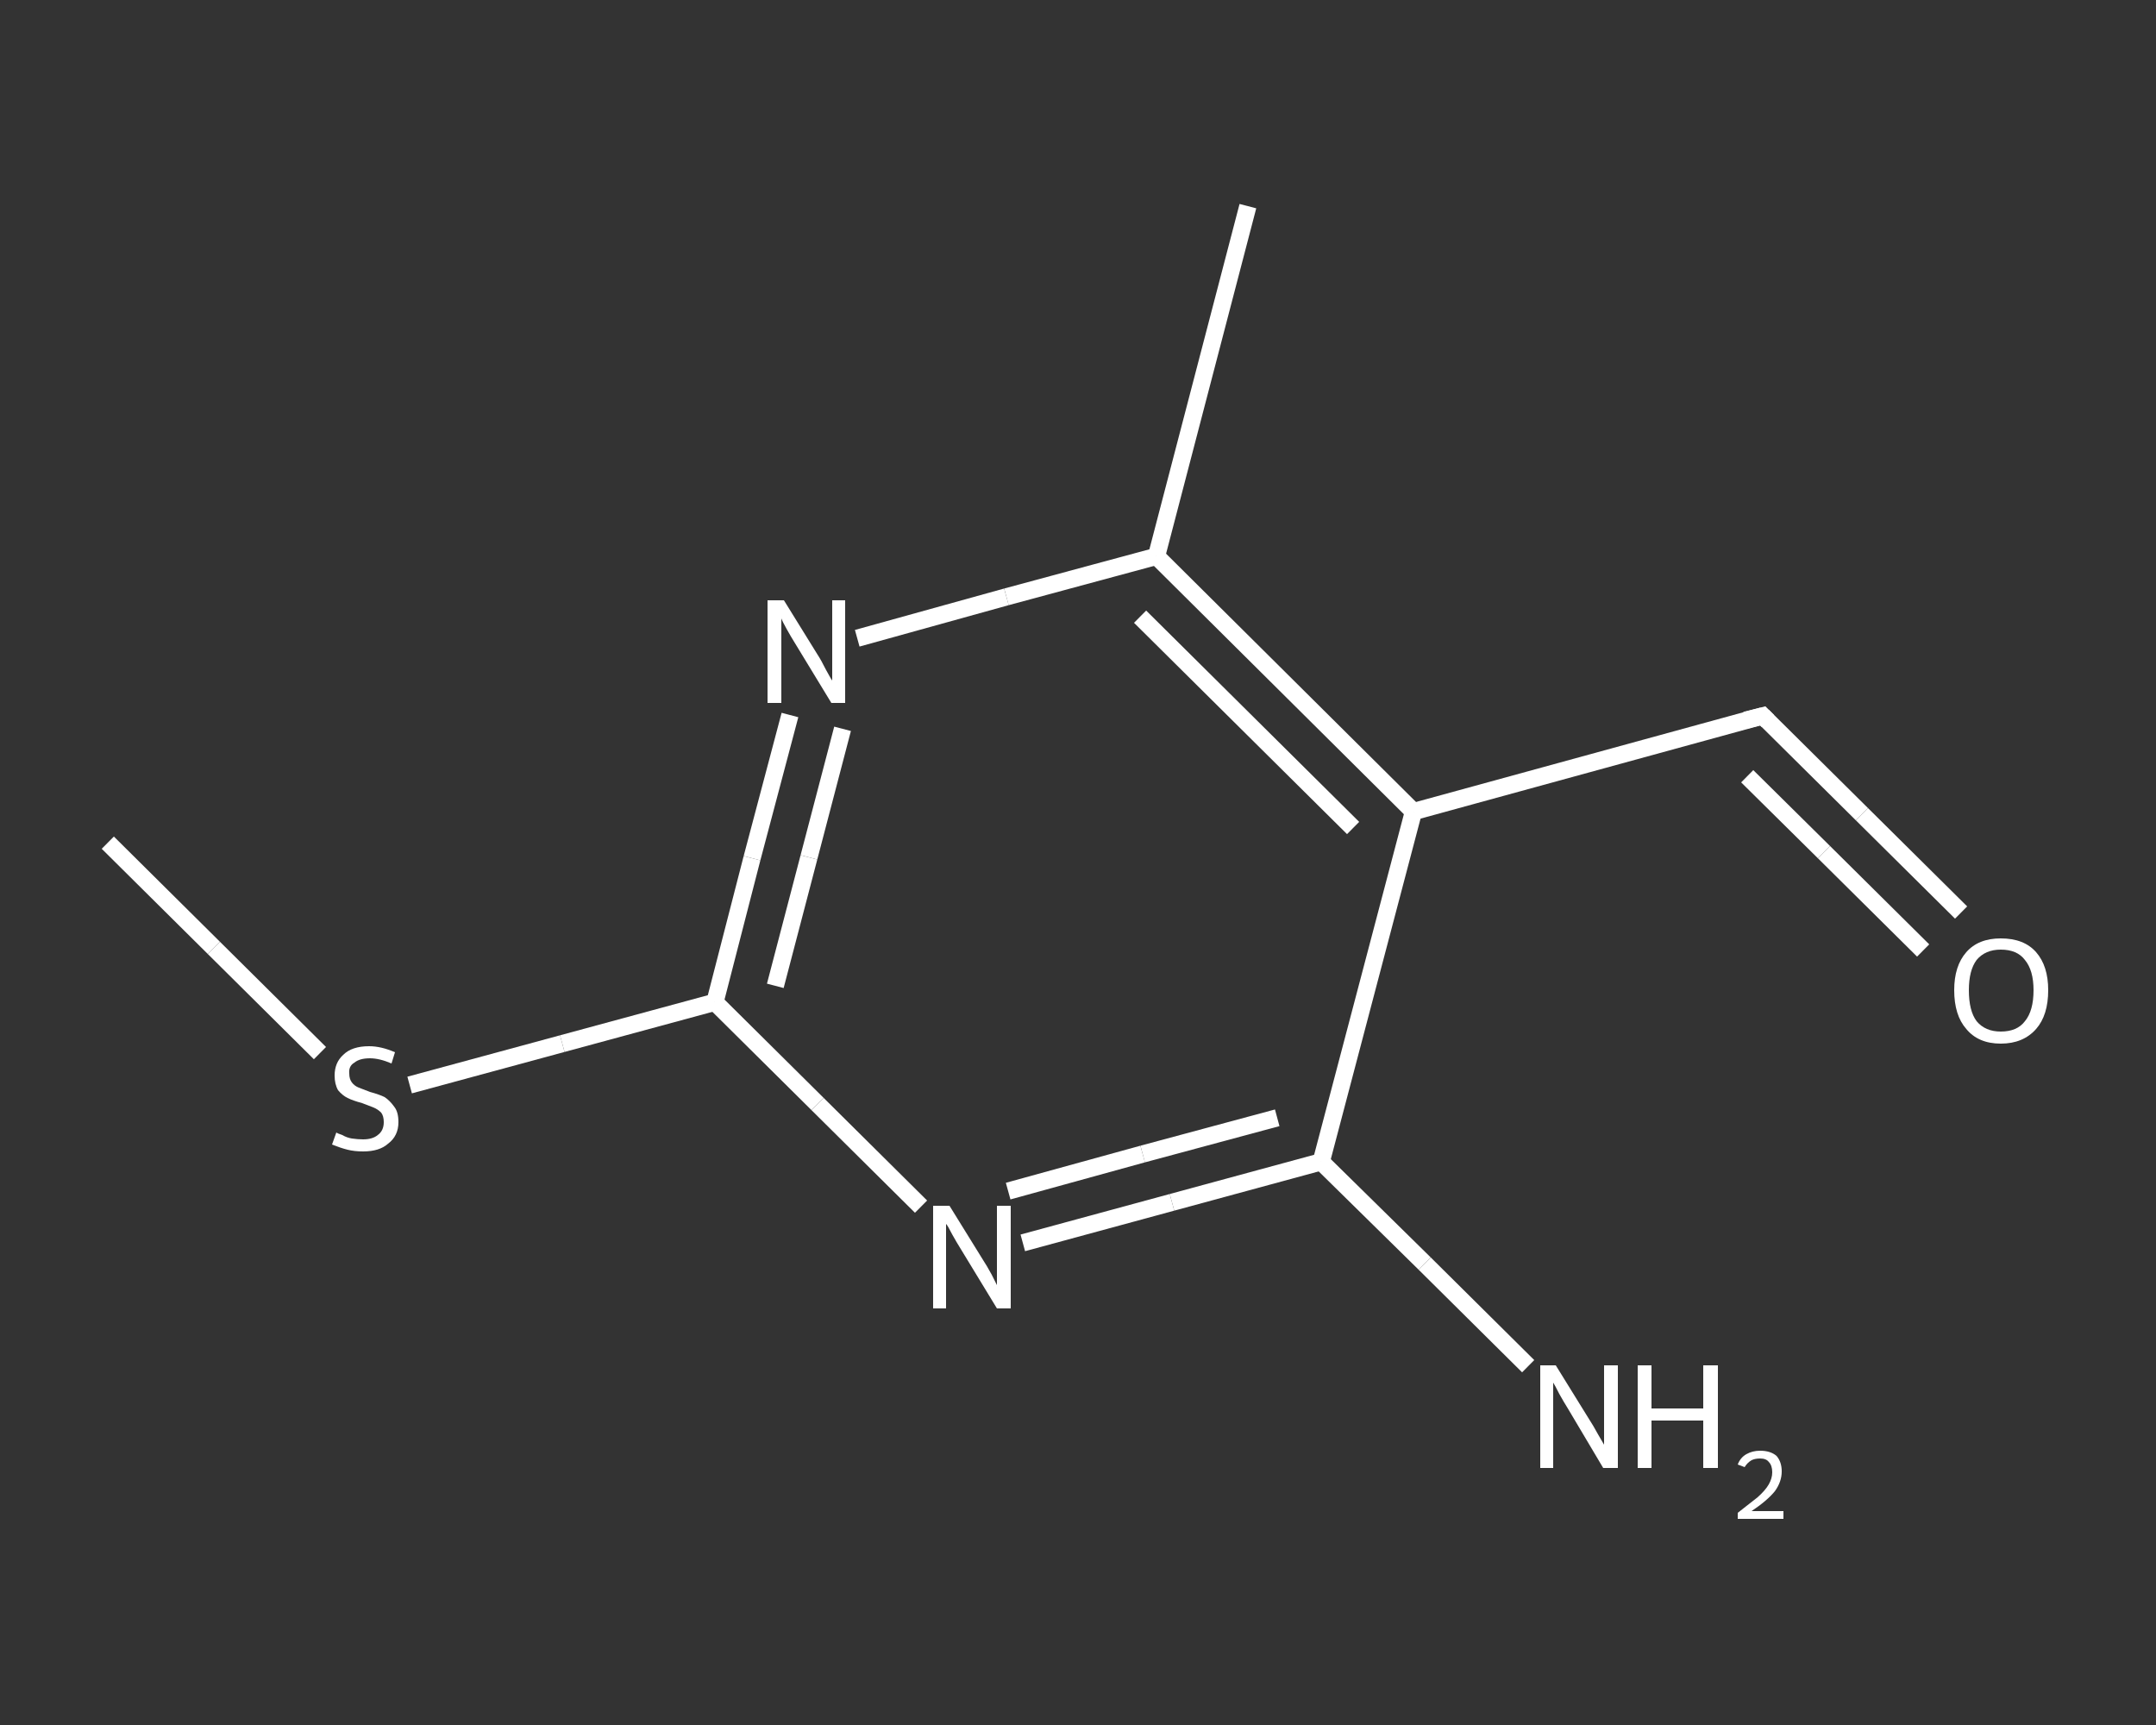 <?xml version='1.0' encoding='iso-8859-1'?>
<svg version='1.1' baseProfile='full'
              xmlns='http://www.w3.org/2000/svg'
                      xmlns:rdkit='http://www.rdkit.org/xml'
                      xmlns:xlink='http://www.w3.org/1999/xlink'
                  xml:space='preserve'
width='250px' height='200px' viewBox='0 0 250 200'>
<rect x="0" y="0" width="250" height="200" fill="#333333" stroke="none"/>
<!-- END OF HEADER -->
<rect style='opacity:1.0;fill:transparent;stroke:none' width='250.0' height='200.0' x='0.0' y='0.0'> </rect>
<path class='bond-0 atom-0 atom-1' d='M 12.5,97.7 L 24.8,109.9' style='fill:none;fill-rule:evenodd;stroke:#FFFFFF;stroke-width:2.0px;stroke-linecap:butt;stroke-linejoin:miter;stroke-opacity:1' />
<path class='bond-0 atom-0 atom-1' d='M 24.8,109.9 L 37.1,122.1' style='fill:none;fill-rule:evenodd;stroke:#FFFFFF;stroke-width:2.0px;stroke-linecap:butt;stroke-linejoin:miter;stroke-opacity:1' />
<path class='bond-1 atom-1 atom-2' d='M 47.5,125.8 L 65.2,121.0' style='fill:none;fill-rule:evenodd;stroke:#FFFFFF;stroke-width:2.0px;stroke-linecap:butt;stroke-linejoin:miter;stroke-opacity:1' />
<path class='bond-1 atom-1 atom-2' d='M 65.2,121.0 L 82.9,116.2' style='fill:none;fill-rule:evenodd;stroke:#FFFFFF;stroke-width:2.0px;stroke-linecap:butt;stroke-linejoin:miter;stroke-opacity:1' />
<path class='bond-2 atom-2 atom-3' d='M 82.9,116.2 L 87.2,99.5' style='fill:none;fill-rule:evenodd;stroke:#FFFFFF;stroke-width:2.0px;stroke-linecap:butt;stroke-linejoin:miter;stroke-opacity:1' />
<path class='bond-2 atom-2 atom-3' d='M 87.2,99.5 L 91.6,82.9' style='fill:none;fill-rule:evenodd;stroke:#FFFFFF;stroke-width:2.0px;stroke-linecap:butt;stroke-linejoin:miter;stroke-opacity:1' />
<path class='bond-2 atom-2 atom-3' d='M 89.9,114.3 L 93.8,99.4' style='fill:none;fill-rule:evenodd;stroke:#FFFFFF;stroke-width:2.0px;stroke-linecap:butt;stroke-linejoin:miter;stroke-opacity:1' />
<path class='bond-2 atom-2 atom-3' d='M 93.8,99.4 L 97.7,84.5' style='fill:none;fill-rule:evenodd;stroke:#FFFFFF;stroke-width:2.0px;stroke-linecap:butt;stroke-linejoin:miter;stroke-opacity:1' />
<path class='bond-3 atom-3 atom-4' d='M 99.4,74.0 L 116.7,69.2' style='fill:none;fill-rule:evenodd;stroke:#FFFFFF;stroke-width:2.0px;stroke-linecap:butt;stroke-linejoin:miter;stroke-opacity:1' />
<path class='bond-3 atom-3 atom-4' d='M 116.7,69.2 L 134.1,64.5' style='fill:none;fill-rule:evenodd;stroke:#FFFFFF;stroke-width:2.0px;stroke-linecap:butt;stroke-linejoin:miter;stroke-opacity:1' />
<path class='bond-4 atom-4 atom-5' d='M 134.1,64.5 L 144.7,23.9' style='fill:none;fill-rule:evenodd;stroke:#FFFFFF;stroke-width:2.0px;stroke-linecap:butt;stroke-linejoin:miter;stroke-opacity:1' />
<path class='bond-5 atom-4 atom-6' d='M 134.1,64.5 L 163.9,94.1' style='fill:none;fill-rule:evenodd;stroke:#FFFFFF;stroke-width:2.0px;stroke-linecap:butt;stroke-linejoin:miter;stroke-opacity:1' />
<path class='bond-5 atom-4 atom-6' d='M 132.2,71.5 L 156.9,96.0' style='fill:none;fill-rule:evenodd;stroke:#FFFFFF;stroke-width:2.0px;stroke-linecap:butt;stroke-linejoin:miter;stroke-opacity:1' />
<path class='bond-6 atom-6 atom-7' d='M 163.9,94.1 L 204.4,83.0' style='fill:none;fill-rule:evenodd;stroke:#FFFFFF;stroke-width:2.0px;stroke-linecap:butt;stroke-linejoin:miter;stroke-opacity:1' />
<path class='bond-7 atom-7 atom-8' d='M 204.4,83.0 L 215.9,94.4' style='fill:none;fill-rule:evenodd;stroke:#FFFFFF;stroke-width:2.0px;stroke-linecap:butt;stroke-linejoin:miter;stroke-opacity:1' />
<path class='bond-7 atom-7 atom-8' d='M 215.9,94.4 L 227.4,105.8' style='fill:none;fill-rule:evenodd;stroke:#FFFFFF;stroke-width:2.0px;stroke-linecap:butt;stroke-linejoin:miter;stroke-opacity:1' />
<path class='bond-7 atom-7 atom-8' d='M 202.6,90.0 L 211.5,98.8' style='fill:none;fill-rule:evenodd;stroke:#FFFFFF;stroke-width:2.0px;stroke-linecap:butt;stroke-linejoin:miter;stroke-opacity:1' />
<path class='bond-7 atom-7 atom-8' d='M 211.5,98.8 L 223.0,110.2' style='fill:none;fill-rule:evenodd;stroke:#FFFFFF;stroke-width:2.0px;stroke-linecap:butt;stroke-linejoin:miter;stroke-opacity:1' />
<path class='bond-8 atom-6 atom-9' d='M 163.9,94.1 L 153.2,134.7' style='fill:none;fill-rule:evenodd;stroke:#FFFFFF;stroke-width:2.0px;stroke-linecap:butt;stroke-linejoin:miter;stroke-opacity:1' />
<path class='bond-9 atom-9 atom-10' d='M 153.2,134.7 L 165.2,146.5' style='fill:none;fill-rule:evenodd;stroke:#FFFFFF;stroke-width:2.0px;stroke-linecap:butt;stroke-linejoin:miter;stroke-opacity:1' />
<path class='bond-9 atom-9 atom-10' d='M 165.2,146.5 L 177.2,158.4' style='fill:none;fill-rule:evenodd;stroke:#FFFFFF;stroke-width:2.0px;stroke-linecap:butt;stroke-linejoin:miter;stroke-opacity:1' />
<path class='bond-10 atom-9 atom-11' d='M 153.2,134.7 L 135.9,139.4' style='fill:none;fill-rule:evenodd;stroke:#FFFFFF;stroke-width:2.0px;stroke-linecap:butt;stroke-linejoin:miter;stroke-opacity:1' />
<path class='bond-10 atom-9 atom-11' d='M 135.9,139.4 L 118.6,144.1' style='fill:none;fill-rule:evenodd;stroke:#FFFFFF;stroke-width:2.0px;stroke-linecap:butt;stroke-linejoin:miter;stroke-opacity:1' />
<path class='bond-10 atom-9 atom-11' d='M 148.1,129.6 L 132.5,133.8' style='fill:none;fill-rule:evenodd;stroke:#FFFFFF;stroke-width:2.0px;stroke-linecap:butt;stroke-linejoin:miter;stroke-opacity:1' />
<path class='bond-10 atom-9 atom-11' d='M 132.5,133.8 L 116.9,138.1' style='fill:none;fill-rule:evenodd;stroke:#FFFFFF;stroke-width:2.0px;stroke-linecap:butt;stroke-linejoin:miter;stroke-opacity:1' />
<path class='bond-11 atom-11 atom-2' d='M 106.8,139.9 L 94.8,128.0' style='fill:none;fill-rule:evenodd;stroke:#FFFFFF;stroke-width:2.0px;stroke-linecap:butt;stroke-linejoin:miter;stroke-opacity:1' />
<path class='bond-11 atom-11 atom-2' d='M 94.8,128.0 L 82.9,116.2' style='fill:none;fill-rule:evenodd;stroke:#FFFFFF;stroke-width:2.0px;stroke-linecap:butt;stroke-linejoin:miter;stroke-opacity:1' />
<path d='M 202.4,83.5 L 204.4,83.0 L 205.0,83.6' style='fill:none;stroke:#FFFFFF;stroke-width:2.0px;stroke-linecap:butt;stroke-linejoin:miter;stroke-opacity:1;' />
<path class='atom-1' d='M 39.0 131.3
Q 39.1 131.4, 39.7 131.6
Q 40.2 131.9, 40.8 132.0
Q 41.5 132.1, 42.1 132.1
Q 43.2 132.1, 43.8 131.6
Q 44.5 131.1, 44.5 130.1
Q 44.5 129.4, 44.2 129.0
Q 43.8 128.6, 43.3 128.4
Q 42.8 128.2, 42.0 127.9
Q 40.9 127.6, 40.3 127.3
Q 39.7 127.0, 39.2 126.4
Q 38.8 125.7, 38.8 124.7
Q 38.8 123.2, 39.8 122.3
Q 40.8 121.3, 42.8 121.3
Q 44.2 121.3, 45.8 122.0
L 45.4 123.3
Q 44.0 122.7, 42.9 122.7
Q 41.7 122.7, 41.1 123.2
Q 40.4 123.6, 40.5 124.5
Q 40.5 125.1, 40.8 125.5
Q 41.1 125.9, 41.6 126.1
Q 42.1 126.3, 42.9 126.6
Q 44.0 126.9, 44.6 127.2
Q 45.2 127.6, 45.7 128.3
Q 46.2 128.9, 46.2 130.1
Q 46.2 131.7, 45.0 132.6
Q 44.0 133.5, 42.1 133.5
Q 41.1 133.5, 40.3 133.3
Q 39.5 133.1, 38.5 132.7
L 39.0 131.3
' fill='#FFFFFF'/>
<path class='atom-3' d='M 90.9 69.6
L 94.8 75.9
Q 95.2 76.5, 95.8 77.7
Q 96.4 78.8, 96.5 78.9
L 96.5 69.6
L 98.0 69.6
L 98.0 81.5
L 96.4 81.5
L 92.2 74.6
Q 91.7 73.8, 91.2 72.9
Q 90.7 72.0, 90.6 71.7
L 90.6 81.5
L 89.0 81.5
L 89.0 69.6
L 90.9 69.6
' fill='#FFFFFF'/>
<path class='atom-8' d='M 226.6 114.8
Q 226.6 112.0, 228.0 110.4
Q 229.4 108.8, 232.0 108.8
Q 234.7 108.8, 236.1 110.4
Q 237.5 112.0, 237.5 114.8
Q 237.5 117.7, 236.1 119.3
Q 234.6 121.0, 232.0 121.0
Q 229.4 121.0, 228.0 119.3
Q 226.6 117.7, 226.6 114.8
M 232.0 119.6
Q 233.9 119.6, 234.8 118.4
Q 235.8 117.2, 235.8 114.8
Q 235.8 112.5, 234.8 111.3
Q 233.9 110.1, 232.0 110.1
Q 230.2 110.1, 229.2 111.3
Q 228.3 112.5, 228.3 114.8
Q 228.3 117.2, 229.2 118.4
Q 230.2 119.6, 232.0 119.6
' fill='#FFFFFF'/>
<path class='atom-10' d='M 180.4 158.3
L 184.3 164.6
Q 184.7 165.2, 185.3 166.3
Q 186.0 167.5, 186.0 167.5
L 186.0 158.3
L 187.6 158.3
L 187.6 170.2
L 185.9 170.2
L 181.8 163.3
Q 181.3 162.5, 180.8 161.6
Q 180.3 160.6, 180.1 160.3
L 180.1 170.2
L 178.6 170.2
L 178.6 158.3
L 180.4 158.3
' fill='#FFFFFF'/>
<path class='atom-10' d='M 189.9 158.3
L 191.5 158.3
L 191.5 163.3
L 197.5 163.3
L 197.5 158.3
L 199.2 158.3
L 199.2 170.2
L 197.5 170.2
L 197.5 164.7
L 191.5 164.7
L 191.5 170.2
L 189.9 170.2
L 189.9 158.3
' fill='#FFFFFF'/>
<path class='atom-10' d='M 201.5 169.8
Q 201.8 169.0, 202.5 168.6
Q 203.2 168.2, 204.1 168.2
Q 205.3 168.2, 206.0 168.8
Q 206.6 169.5, 206.6 170.6
Q 206.6 171.8, 205.8 172.9
Q 204.9 174.0, 203.1 175.2
L 206.8 175.2
L 206.8 176.1
L 201.5 176.1
L 201.5 175.4
Q 202.9 174.3, 203.8 173.6
Q 204.7 172.8, 205.1 172.1
Q 205.5 171.4, 205.5 170.7
Q 205.5 169.9, 205.1 169.5
Q 204.8 169.1, 204.1 169.1
Q 203.5 169.1, 203.1 169.3
Q 202.6 169.6, 202.3 170.1
L 201.5 169.8
' fill='#FFFFFF'/>
<path class='atom-11' d='M 110.1 139.8
L 114.0 146.1
Q 114.4 146.7, 115.0 147.8
Q 115.6 149.0, 115.6 149.0
L 115.6 139.8
L 117.2 139.8
L 117.2 151.7
L 115.6 151.7
L 111.4 144.8
Q 110.9 144.0, 110.4 143.1
Q 109.9 142.1, 109.7 141.9
L 109.7 151.7
L 108.2 151.7
L 108.2 139.8
L 110.1 139.8
' fill='#FFFFFF'/>
</svg>
